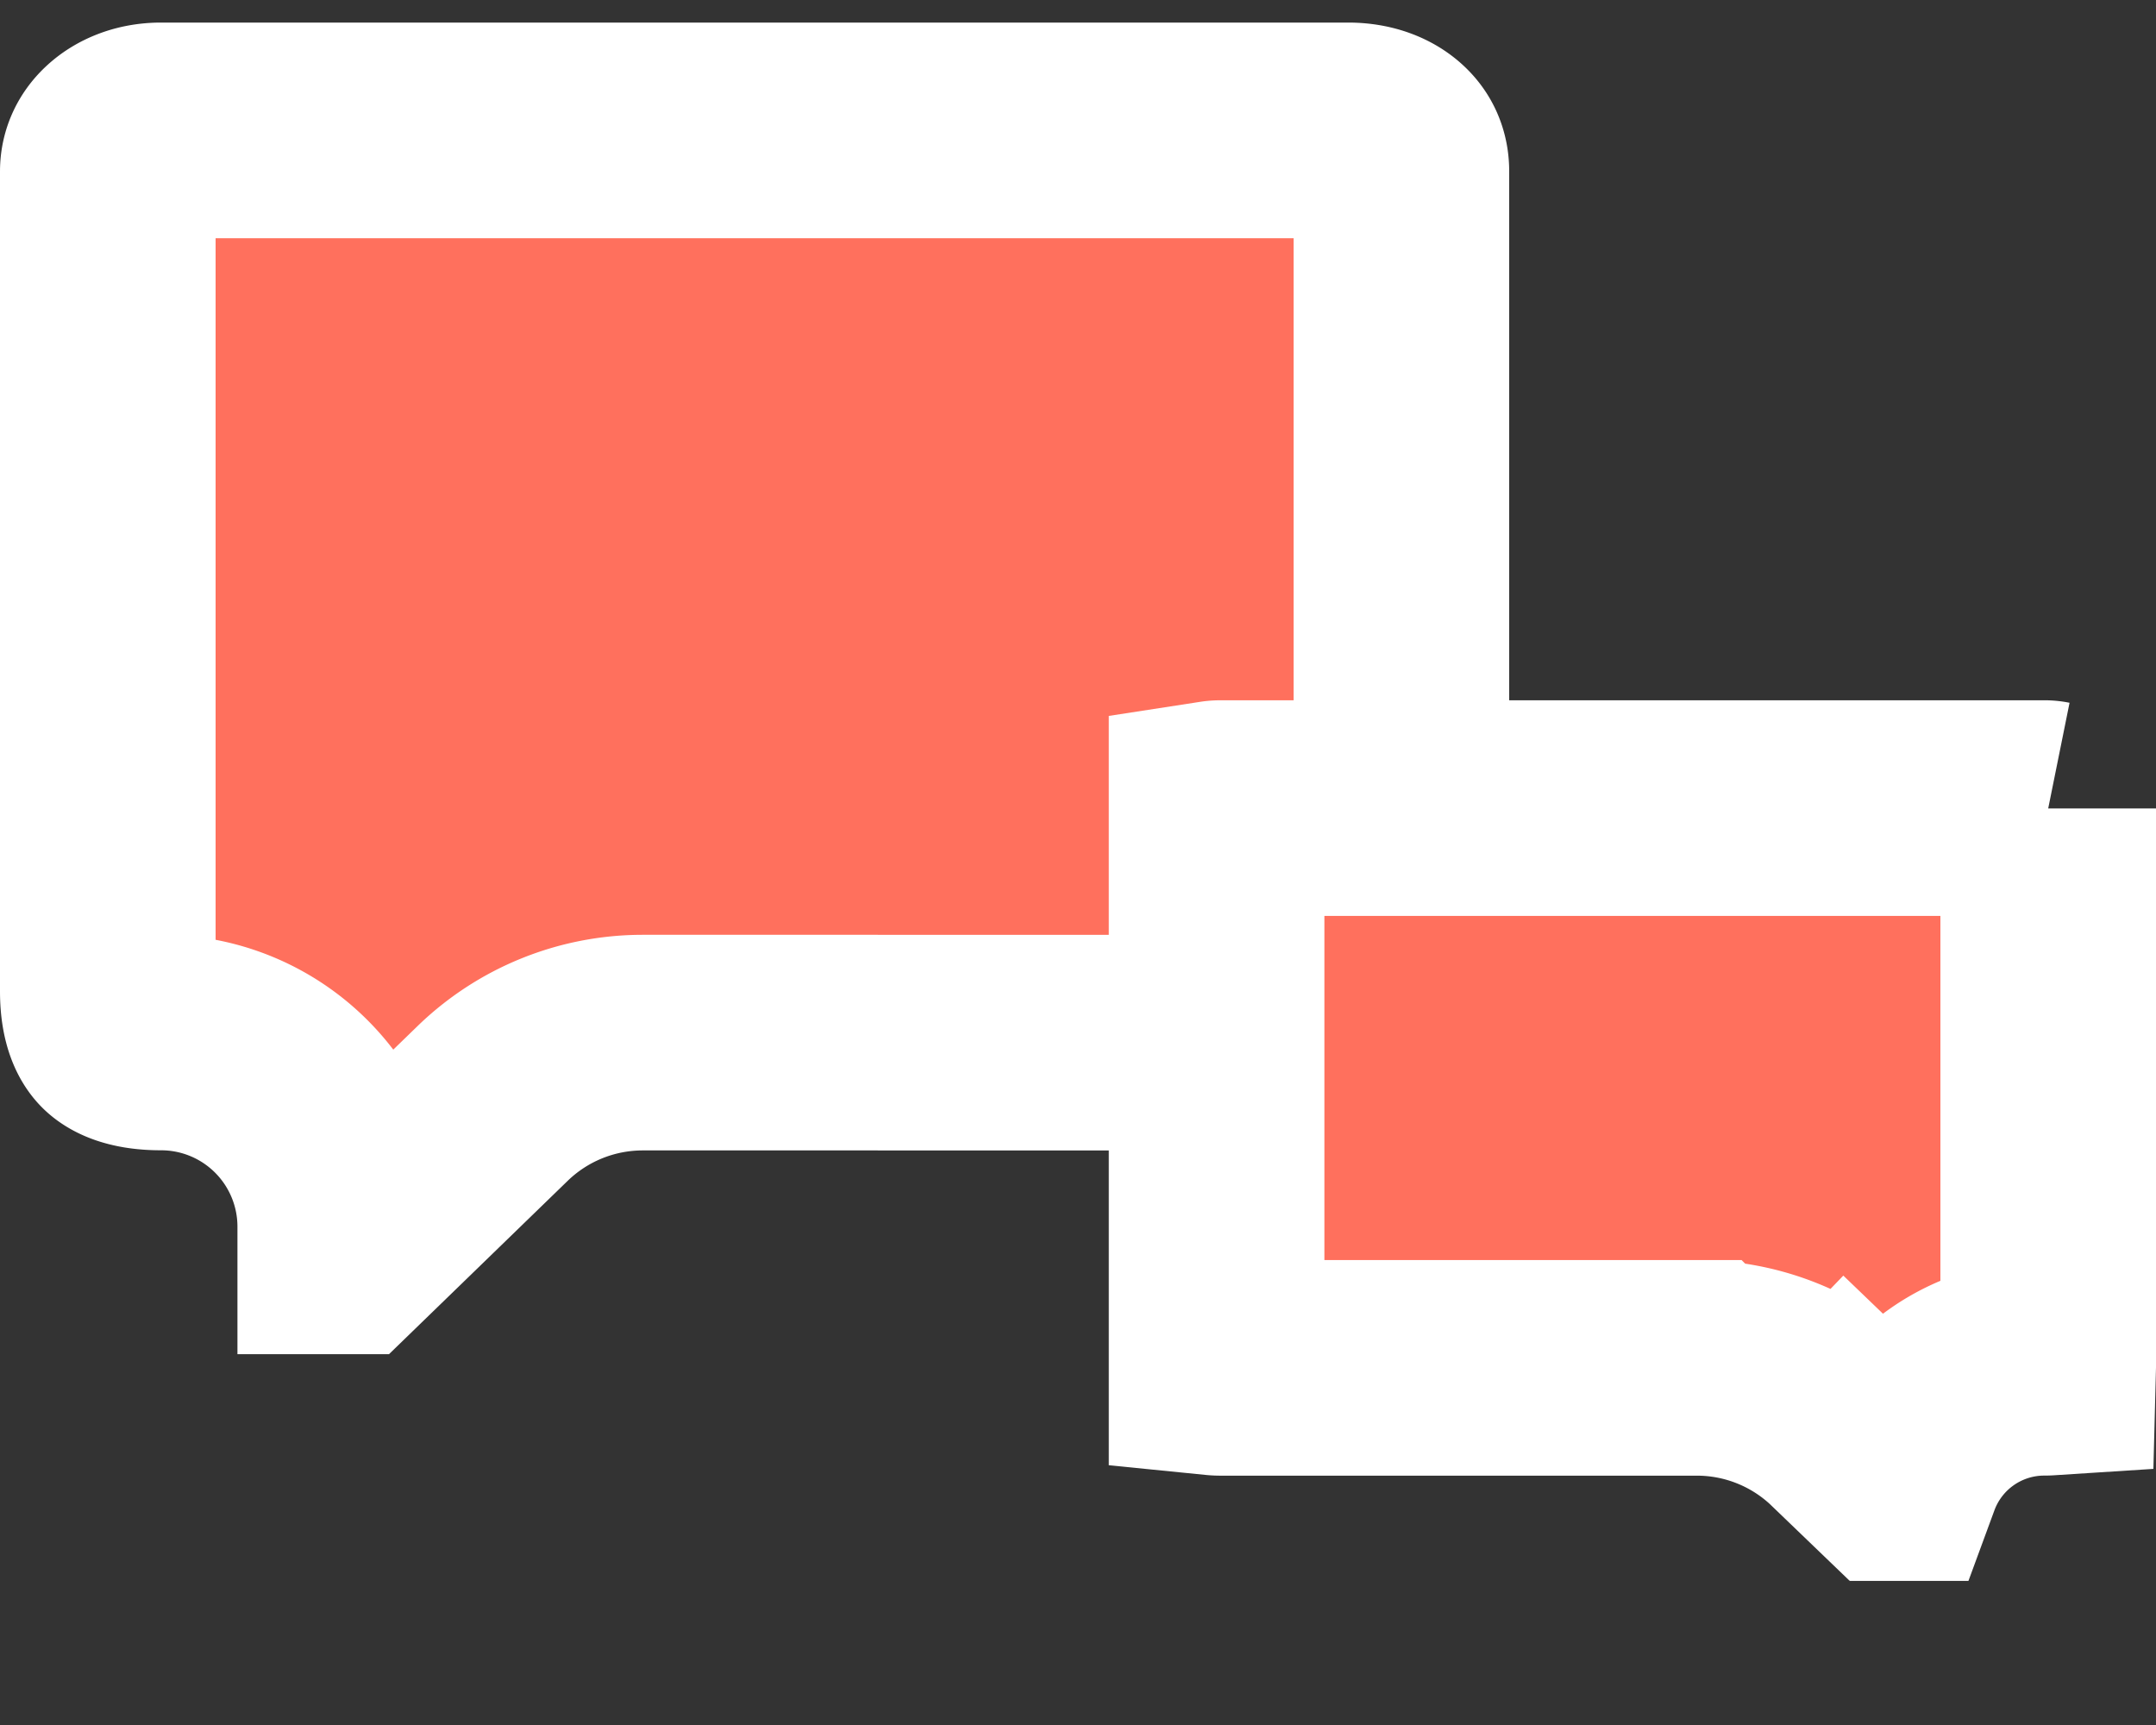 <svg xmlns="http://www.w3.org/2000/svg" width="60" height="48" fill="none" viewBox="0 0 60 48">
  <rect x="0" y="0" width="60" height="48" fill="#333333" stroke="none"/>
  <path fill="#FF705D" stroke="#fff" stroke-width="6" d="M9.608 34.682v-.549a5.125 5.125 0 0 0-5.125-5.125c-.816 0-1.107-.23-1.186-.308-.075-.074-.297-.341-.297-1.118V4.772c0-.28.109-.531.335-.74.233-.216.62-.404 1.148-.404h33.034c.575 0 .953.195 1.163.39.2.183.32.426.32.753v22.814c0 .675-.207.967-.328 1.087-.125.123-.44.34-1.155.34H17.886a6 6 0 0 0-4.177 1.693l-4.1 3.977Z"/>
  <path fill="#FF705D" stroke="#fff" stroke-width="6" d="M52.688 40.99a4.476 4.476 0 0 1 4.201-2.93c.042 0 .078-.002.11-.004l.001-.04v-15.52a.506.506 0 0 0-.11-.01H33.967a.686.686 0 0 0-.11.008v15.563c.03.003.067.005.11.005h13.257a6 6 0 0 1 4.158 1.674l-2.08 2.163 2.08-2.163 1.305 1.254ZM33.761 22.523h.002-.002Z"/>
</svg>
